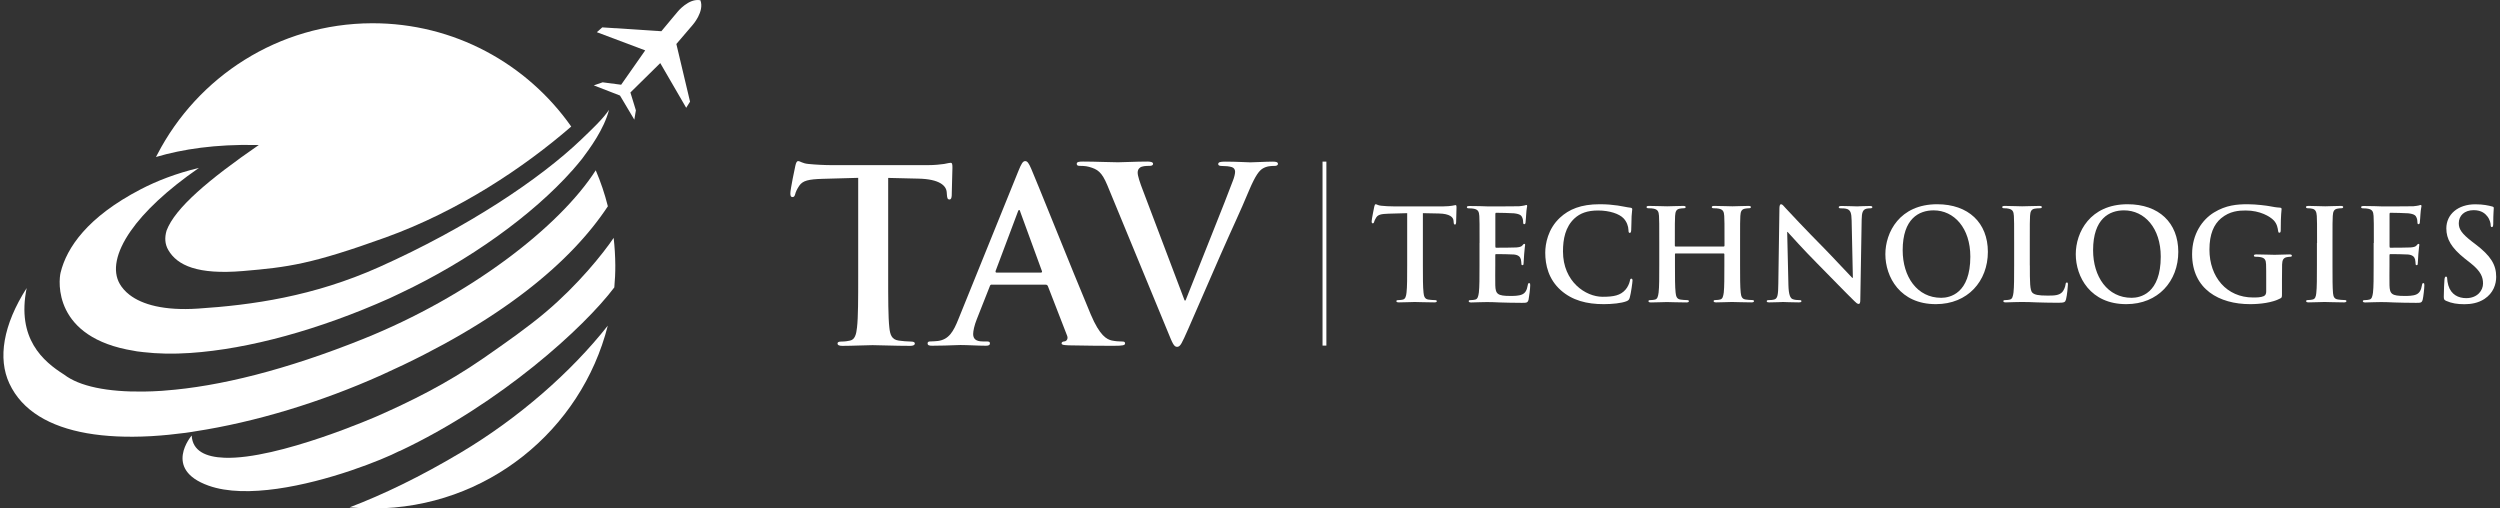 <svg width="295" height="60" viewBox="0 0 295 60" fill="none" xmlns="http://www.w3.org/2000/svg">
<rect x="0" y="0" width="295" height="60" fill="#333333" stroke="none"/>
<path d="M75.034 13.02L74.388 10.913L77.91 7.445L80.971 12.72L81.425 11.997L79.81 5.191L81.733 2.946C81.733 2.946 83.148 1.354 82.648 0.031C81.263 -0.246 79.933 1.415 79.933 1.415L78.041 3.684L71.066 3.23L70.428 3.799L76.134 5.945L73.296 9.998L71.112 9.713L70.066 10.075L73.158 11.274L74.85 14.12L75.034 13.02Z" fill="white"/>
<path d="M68.559 16.489C63.691 21.142 55.116 26.871 44.75 31.508C36.967 34.992 29.708 35.999 23.355 36.414C19.372 36.676 16.78 35.945 15.288 34.792C14.781 34.4 14.404 33.969 14.135 33.507C13.243 31.962 13.666 29.785 15.419 27.263C17.003 24.987 19.672 22.441 23.479 19.811C20.764 20.465 18.503 21.349 16.596 22.341C10.305 25.61 7.867 29.239 7.152 32.162C6.914 33.115 6.206 39.867 15.827 41.398C15.934 41.413 16.042 41.444 16.15 41.459C16.396 41.498 16.657 41.521 16.911 41.551C18.572 41.744 20.418 41.79 22.448 41.651C29.346 41.19 37.698 38.898 45.98 35.192C46.411 34.999 46.826 34.792 47.249 34.592C55.332 30.777 62.814 25.41 67.544 20.096C67.313 20.334 67.175 20.449 67.175 20.449C67.175 20.449 67.313 20.326 67.544 20.096C67.944 19.642 68.321 19.188 68.682 18.742C69.597 17.519 71.274 15.258 71.866 12.959C71.128 14.051 69.905 15.197 68.559 16.489Z" fill="white"/>
<path d="M43.88 2.744C32.852 2.783 23.316 9.058 18.572 18.209C18.518 18.317 18.448 18.417 18.402 18.525C21.555 17.594 25.462 17.01 30.222 17.11C30.33 17.11 30.43 17.11 30.538 17.11C24.616 21.193 20.656 24.546 19.656 27.207C19.41 28.038 19.456 28.807 19.856 29.499C20.917 31.329 23.332 32.429 28.654 31.983C34.014 31.529 36.713 31.183 45.495 28.022C54.147 24.9 61.845 19.755 67.405 14.933C62.214 7.543 53.608 2.714 43.88 2.744Z" fill="white"/>
<path d="M54.377 53.401C49.579 56.261 45.203 58.361 41.25 59.868C42.173 59.953 43.119 59.999 44.065 59.999C57.407 59.953 68.581 50.794 71.719 38.428C67.412 43.888 61.245 49.309 54.377 53.401Z" fill="white"/>
<path d="M70.298 20.096C65.999 26.802 55.378 34.976 42.851 39.998C33.784 43.636 25.886 45.612 19.434 46.089C19.319 46.097 19.188 46.112 19.073 46.12C18.342 46.166 17.642 46.197 16.965 46.204C12.643 46.266 9.36 45.581 7.568 44.205C5.092 42.644 1.939 39.967 3.146 33.992C0.362 38.345 -0.276 42.298 1.108 45.258C2.615 48.488 5.891 50.349 10.244 51.118C12.482 51.511 15.004 51.618 17.719 51.472C17.804 51.464 17.896 51.464 17.98 51.457C19.257 51.38 20.564 51.249 21.91 51.072C22.149 51.041 22.387 51.003 22.633 50.965C22.772 50.941 22.91 50.918 23.048 50.895C30.07 49.819 37.852 47.473 45.02 44.251C59.093 37.929 67.368 30.939 71.728 24.341C71.359 22.872 70.882 21.457 70.298 20.096Z" fill="white"/>
<path d="M72.413 28.068C71.175 29.906 68.222 33.598 64.385 36.835C62.331 38.573 59.84 40.327 57.063 42.257C52.557 45.379 48.35 47.402 44.628 49.055C44.628 49.055 32.816 54.254 26.487 54.015C24.264 53.931 22.719 53.208 22.619 51.393C22.619 51.393 19.166 55.369 24.61 57.307C26.848 58.107 29.732 58.091 32.693 57.676C38.714 56.83 45.082 54.277 47.143 53.216L47.151 53.231C59.109 47.594 68.937 38.627 72.49 33.913C72.567 33.044 72.613 32.167 72.606 31.283C72.598 30.191 72.529 29.122 72.413 28.068Z" fill="white"/>
<path d="M166.047 25.153L163.84 25.215C162.978 25.245 162.624 25.322 162.401 25.653C162.255 25.876 162.178 26.061 162.148 26.176C162.117 26.299 162.071 26.353 161.986 26.353C161.886 26.353 161.855 26.276 161.855 26.114C161.855 25.876 162.14 24.507 162.163 24.384C162.209 24.184 162.248 24.1 162.34 24.1C162.463 24.1 162.609 24.246 162.978 24.276C163.409 24.323 163.97 24.353 164.462 24.353H170.33C170.807 24.353 171.13 24.307 171.353 24.276C171.576 24.23 171.691 24.2 171.753 24.2C171.853 24.2 171.868 24.292 171.868 24.515C171.868 24.83 171.822 25.868 171.822 26.261C171.807 26.407 171.776 26.499 171.691 26.499C171.576 26.499 171.545 26.422 171.53 26.199L171.514 26.03C171.484 25.638 171.084 25.215 169.769 25.192L167.9 25.153V31.321C167.9 32.705 167.9 33.889 167.977 34.535C168.023 34.958 168.108 35.289 168.554 35.35C168.761 35.381 169.084 35.412 169.307 35.412C169.469 35.412 169.546 35.458 169.546 35.535C169.546 35.643 169.43 35.681 169.261 35.681C168.285 35.681 167.354 35.635 166.939 35.635C166.6 35.635 165.662 35.681 165.07 35.681C164.878 35.681 164.77 35.635 164.77 35.535C164.77 35.458 164.832 35.412 165.008 35.412C165.232 35.412 165.408 35.381 165.539 35.35C165.831 35.289 165.924 34.958 165.97 34.52C166.047 33.889 166.047 32.697 166.047 31.313V25.153Z" fill="white"/>
<path d="M174.589 28.677C174.589 26.393 174.589 25.97 174.559 25.485C174.528 24.97 174.413 24.732 173.92 24.632C173.805 24.601 173.551 24.585 173.344 24.585C173.182 24.585 173.09 24.555 173.09 24.447C173.09 24.339 173.198 24.309 173.413 24.309C173.813 24.309 174.243 24.324 174.613 24.324C174.997 24.339 175.335 24.355 175.543 24.355C176.02 24.355 178.965 24.355 179.242 24.339C179.527 24.309 179.765 24.278 179.88 24.247C179.957 24.232 180.042 24.186 180.119 24.186C180.188 24.186 180.203 24.247 180.203 24.324C180.203 24.432 180.126 24.608 180.088 25.301C180.073 25.447 180.042 26.116 180.011 26.293C179.996 26.37 179.965 26.454 179.865 26.454C179.765 26.454 179.734 26.377 179.734 26.247C179.734 26.139 179.719 25.885 179.642 25.708C179.542 25.439 179.388 25.255 178.65 25.17C178.396 25.139 176.843 25.108 176.55 25.108C176.474 25.108 176.451 25.154 176.451 25.262V29.069C176.451 29.177 176.466 29.23 176.55 29.23C176.873 29.23 178.581 29.23 178.919 29.2C179.273 29.169 179.496 29.123 179.627 28.977C179.727 28.854 179.788 28.777 179.865 28.777C179.927 28.777 179.965 28.807 179.965 28.9C179.965 28.992 179.903 29.23 179.85 29.999C179.834 30.299 179.788 30.899 179.788 31.007C179.788 31.13 179.788 31.291 179.657 31.291C179.557 31.291 179.527 31.23 179.527 31.153C179.511 30.999 179.511 30.807 179.465 30.615C179.388 30.315 179.181 30.084 178.635 30.03C178.35 29.999 176.889 29.984 176.527 29.984C176.451 29.984 176.443 30.046 176.443 30.138V31.33C176.443 31.837 176.427 33.222 176.443 33.66C176.474 34.698 176.712 34.921 178.219 34.921C178.604 34.921 179.227 34.921 179.611 34.744C179.996 34.567 180.173 34.244 180.28 33.629C180.311 33.46 180.342 33.406 180.442 33.406C180.565 33.406 180.565 33.529 180.565 33.675C180.565 34.021 180.442 35.044 180.373 35.344C180.273 35.736 180.134 35.736 179.573 35.736C178.465 35.736 177.65 35.706 177.012 35.69C176.374 35.66 175.92 35.644 175.474 35.644C175.312 35.644 174.989 35.644 174.628 35.66C174.29 35.66 173.905 35.69 173.605 35.69C173.413 35.69 173.305 35.644 173.305 35.536C173.305 35.459 173.367 35.413 173.544 35.413C173.767 35.413 173.943 35.383 174.074 35.352C174.366 35.29 174.443 34.96 174.505 34.521C174.582 33.891 174.582 32.699 174.582 31.314V28.677H174.589Z" fill="white"/>
<path d="M184.178 34.251C182.724 32.959 182.34 31.275 182.34 29.814C182.34 28.791 182.647 27.014 184.07 25.692C185.139 24.7 186.546 24.1 188.754 24.1C189.669 24.1 190.222 24.161 190.899 24.253C191.461 24.33 191.937 24.461 192.383 24.507C192.545 24.523 192.606 24.599 192.606 24.684C192.606 24.807 192.56 24.984 192.529 25.515C192.499 26.015 192.514 26.837 192.483 27.137C192.468 27.36 192.437 27.483 192.306 27.483C192.191 27.483 192.16 27.36 192.16 27.153C192.145 26.683 191.953 26.161 191.584 25.768C191.091 25.238 189.938 24.838 188.577 24.838C187.292 24.838 186.446 25.169 185.793 25.768C184.708 26.776 184.432 28.206 184.432 29.667C184.432 33.251 187.116 35.02 189.1 35.02C190.422 35.02 191.214 34.866 191.814 34.174C192.068 33.889 192.26 33.451 192.314 33.182C192.36 32.943 192.391 32.882 192.506 32.882C192.606 32.882 192.637 32.99 192.637 33.105C192.637 33.282 192.46 34.597 192.314 35.104C192.237 35.358 192.183 35.435 191.93 35.543C191.337 35.781 190.215 35.889 189.261 35.889C187.231 35.897 185.524 35.443 184.178 34.251Z" fill="white"/>
<path d="M203.406 29.09C203.452 29.09 203.491 29.059 203.491 28.982V28.667C203.491 26.383 203.491 25.96 203.46 25.475C203.429 24.96 203.314 24.722 202.821 24.622C202.706 24.591 202.452 24.576 202.245 24.576C202.083 24.576 201.991 24.545 201.991 24.437C201.991 24.33 202.091 24.299 202.299 24.299C203.098 24.299 204.029 24.345 204.429 24.345C204.783 24.345 205.721 24.299 206.298 24.299C206.505 24.299 206.605 24.33 206.605 24.437C206.605 24.545 206.513 24.576 206.336 24.576C206.221 24.576 206.082 24.591 205.905 24.622C205.505 24.699 205.39 24.953 205.359 25.475C205.329 25.952 205.329 26.375 205.329 28.667V31.312C205.329 32.697 205.329 33.881 205.405 34.527C205.452 34.95 205.536 35.281 205.982 35.342C206.19 35.373 206.513 35.404 206.736 35.404C206.897 35.404 206.974 35.45 206.974 35.527C206.974 35.634 206.859 35.681 206.682 35.681C205.721 35.681 204.783 35.634 204.367 35.634C204.029 35.634 203.091 35.681 202.514 35.681C202.306 35.681 202.206 35.634 202.206 35.527C202.206 35.45 202.268 35.404 202.445 35.404C202.668 35.404 202.845 35.373 202.975 35.342C203.275 35.281 203.344 34.95 203.406 34.511C203.475 33.881 203.475 32.689 203.475 31.305V29.997C203.475 29.936 203.429 29.905 203.391 29.905H197.731C197.684 29.905 197.646 29.92 197.646 29.997V31.32C197.646 32.704 197.646 33.889 197.723 34.535C197.769 34.958 197.854 35.288 198.3 35.35C198.507 35.38 198.83 35.411 199.053 35.411C199.215 35.411 199.292 35.457 199.292 35.534C199.292 35.642 199.176 35.688 198.999 35.688C198.038 35.688 197.1 35.642 196.685 35.642C196.346 35.642 195.416 35.688 194.816 35.688C194.624 35.688 194.516 35.642 194.516 35.534C194.516 35.457 194.578 35.411 194.754 35.411C194.977 35.411 195.154 35.38 195.285 35.35C195.585 35.288 195.654 34.958 195.716 34.519C195.793 33.889 195.793 32.697 195.793 31.312V28.667C195.793 26.383 195.793 25.96 195.762 25.475C195.731 24.96 195.616 24.722 195.124 24.622C195.008 24.591 194.754 24.576 194.547 24.576C194.385 24.576 194.293 24.545 194.293 24.437C194.293 24.33 194.393 24.299 194.601 24.299C195.4 24.299 196.331 24.345 196.731 24.345C197.085 24.345 198.015 24.299 198.6 24.299C198.807 24.299 198.907 24.33 198.907 24.437C198.907 24.545 198.823 24.576 198.638 24.576C198.523 24.576 198.384 24.591 198.207 24.622C197.807 24.699 197.692 24.953 197.661 25.475C197.631 25.952 197.631 26.375 197.631 28.667V28.982C197.631 29.059 197.677 29.09 197.715 29.09H203.406Z" fill="white"/>
<path d="M211.034 33.636C211.064 34.812 211.257 35.197 211.549 35.304C211.803 35.397 212.079 35.412 212.318 35.412C212.479 35.412 212.572 35.443 212.572 35.535C212.572 35.658 212.441 35.681 212.233 35.681C211.272 35.681 210.68 35.635 210.395 35.635C210.264 35.635 209.565 35.681 208.796 35.681C208.603 35.681 208.473 35.666 208.473 35.535C208.473 35.443 208.565 35.412 208.711 35.412C208.903 35.412 209.172 35.397 209.38 35.335C209.765 35.212 209.826 34.781 209.842 33.474L209.972 24.615C209.972 24.315 210.018 24.1 210.165 24.1C210.326 24.1 210.457 24.292 210.711 24.569C210.887 24.769 213.141 27.176 215.302 29.352C216.309 30.375 218.309 32.544 218.562 32.782H218.639L218.493 26.03C218.478 25.115 218.347 24.83 217.993 24.676C217.77 24.584 217.416 24.584 217.209 24.584C217.032 24.584 216.97 24.538 216.97 24.446C216.97 24.323 217.132 24.307 217.355 24.307C218.124 24.307 218.839 24.353 219.147 24.353C219.308 24.353 219.87 24.307 220.6 24.307C220.792 24.307 220.939 24.323 220.939 24.446C220.939 24.538 220.846 24.584 220.669 24.584C220.523 24.584 220.4 24.584 220.223 24.63C219.808 24.753 219.693 25.069 219.677 25.907L219.516 35.397C219.516 35.727 219.454 35.866 219.324 35.866C219.162 35.866 218.985 35.697 218.824 35.535C217.893 34.635 215.994 32.667 214.456 31.113C212.841 29.491 211.195 27.652 210.934 27.368H210.887L211.034 33.636Z" fill="white"/>
<path fill-rule="evenodd" clip-rule="evenodd" d="M228.586 24.1C224.149 24.1 222.473 27.422 222.473 29.998C222.473 32.659 224.188 35.897 228.44 35.889C232.201 35.889 234.569 33.166 234.569 29.721C234.569 26.284 232.27 24.1 228.586 24.1ZM228.162 24.822C230.592 24.822 232.499 26.913 232.499 30.282C232.499 34.627 230.1 35.142 229.061 35.142C226.224 35.142 224.516 32.658 224.516 29.528C224.516 25.783 226.454 24.822 228.162 24.822Z" fill="white"/>
<path d="M239.522 31.32C239.522 33.243 239.522 34.281 239.83 34.55C240.084 34.773 240.468 34.881 241.622 34.881C242.406 34.881 242.983 34.865 243.352 34.458C243.529 34.265 243.706 33.843 243.737 33.558C243.752 33.419 243.783 33.335 243.898 33.335C243.998 33.335 244.014 33.412 244.014 33.589C244.014 33.758 243.914 34.881 243.791 35.319C243.698 35.65 243.629 35.727 242.86 35.727C241.791 35.727 241.022 35.696 240.361 35.681C239.692 35.65 239.161 35.634 238.553 35.634C238.392 35.634 238.069 35.634 237.707 35.65C237.369 35.65 236.985 35.681 236.685 35.681C236.492 35.681 236.392 35.634 236.392 35.534C236.392 35.457 236.454 35.411 236.631 35.411C236.854 35.411 237.031 35.38 237.161 35.35C237.461 35.288 237.531 34.958 237.592 34.519C237.669 33.889 237.669 32.697 237.669 31.312V28.667C237.669 26.383 237.669 25.96 237.638 25.475C237.608 24.96 237.492 24.722 237 24.622C236.885 24.591 236.708 24.576 236.515 24.576C236.354 24.576 236.262 24.545 236.262 24.437C236.262 24.33 236.362 24.299 236.585 24.299C237.285 24.299 238.215 24.345 238.615 24.345C238.969 24.345 240.053 24.299 240.63 24.299C240.837 24.299 240.937 24.33 240.937 24.437C240.937 24.545 240.845 24.576 240.668 24.576C240.507 24.576 240.268 24.591 240.091 24.622C239.692 24.699 239.576 24.953 239.545 25.475C239.515 25.96 239.515 26.375 239.515 28.667V31.32H239.522Z" fill="white"/>
<path fill-rule="evenodd" clip-rule="evenodd" d="M251.055 24.1C246.618 24.1 244.941 27.422 244.941 29.998C244.941 32.659 246.656 35.897 250.909 35.889C254.67 35.889 257.038 33.166 257.038 29.721C257.038 26.284 254.747 24.1 251.055 24.1ZM250.63 24.822C253.06 24.822 254.968 26.913 254.968 30.282C254.968 34.627 252.568 35.142 251.53 35.142C248.692 35.142 246.985 32.658 246.985 29.528C246.985 25.783 248.923 24.822 250.63 24.822Z" fill="white"/>
<path d="M269.273 34.674C269.273 35.081 269.257 35.112 269.081 35.212C268.119 35.727 266.666 35.889 265.512 35.889C261.883 35.889 258.668 34.143 258.668 29.99C258.668 27.583 259.898 25.899 261.244 25.076C262.667 24.2 263.982 24.1 265.228 24.1C266.251 24.1 267.55 24.276 267.85 24.338C268.158 24.399 268.681 24.492 269.019 24.5C269.196 24.515 269.227 24.576 269.227 24.676C269.227 24.838 269.127 25.261 269.127 27.145C269.127 27.383 269.081 27.46 268.965 27.46C268.858 27.46 268.835 27.383 268.819 27.26C268.773 26.914 268.696 26.43 268.312 26.015C267.866 25.538 266.681 24.838 265.005 24.838C264.19 24.838 263.113 24.899 262.075 25.768C261.244 26.476 260.714 27.606 260.714 29.452C260.714 32.69 262.744 35.104 265.866 35.104C266.251 35.104 266.774 35.104 267.127 34.943C267.35 34.835 267.412 34.643 267.412 34.389V32.974C267.412 32.221 267.412 31.651 267.396 31.198C267.381 30.683 267.25 30.444 266.758 30.344C266.643 30.313 266.389 30.298 266.181 30.298C266.051 30.298 265.958 30.267 265.958 30.175C265.958 30.052 266.058 30.021 266.266 30.021C267.035 30.021 267.966 30.067 268.412 30.067C268.873 30.067 269.657 30.021 270.142 30.021C270.334 30.021 270.442 30.052 270.442 30.175C270.442 30.267 270.35 30.298 270.25 30.298C270.134 30.298 270.027 30.313 269.85 30.344C269.45 30.421 269.304 30.675 269.288 31.198C269.273 31.651 269.273 32.251 269.273 33.005V34.674Z" fill="white"/>
<path d="M273.413 28.675C273.413 26.391 273.413 25.968 273.382 25.483C273.351 24.968 273.205 24.714 272.874 24.637C272.713 24.591 272.521 24.576 272.344 24.576C272.198 24.576 272.105 24.545 272.105 24.422C272.105 24.33 272.221 24.299 272.459 24.299C273.021 24.299 273.959 24.345 274.382 24.345C274.751 24.345 275.628 24.299 276.189 24.299C276.381 24.299 276.497 24.33 276.497 24.422C276.497 24.545 276.404 24.576 276.258 24.576C276.112 24.576 275.989 24.591 275.812 24.622C275.412 24.699 275.297 24.953 275.266 25.475C275.235 25.952 275.235 26.375 275.235 28.667V31.312C275.235 32.773 275.235 33.958 275.297 34.604C275.343 35.011 275.443 35.281 275.889 35.342C276.097 35.373 276.42 35.404 276.643 35.404C276.804 35.404 276.881 35.45 276.881 35.527C276.881 35.634 276.766 35.681 276.597 35.681C275.62 35.681 274.689 35.634 274.29 35.634C273.951 35.634 273.013 35.681 272.421 35.681C272.229 35.681 272.121 35.634 272.121 35.527C272.121 35.45 272.182 35.404 272.359 35.404C272.582 35.404 272.759 35.373 272.89 35.342C273.182 35.281 273.274 35.027 273.321 34.588C273.397 33.958 273.397 32.773 273.397 31.312V28.675H273.413Z" fill="white"/>
<path d="M280.113 28.677C280.113 26.393 280.113 25.97 280.082 25.485C280.051 24.97 279.936 24.732 279.444 24.632C279.328 24.601 279.075 24.585 278.867 24.585C278.706 24.585 278.613 24.555 278.613 24.447C278.613 24.339 278.713 24.309 278.936 24.309C279.336 24.309 279.767 24.324 280.136 24.324C280.52 24.339 280.859 24.355 281.066 24.355C281.543 24.355 284.489 24.355 284.766 24.339C285.05 24.309 285.281 24.278 285.404 24.247C285.481 24.232 285.565 24.186 285.642 24.186C285.719 24.186 285.734 24.247 285.734 24.324C285.734 24.432 285.658 24.608 285.611 25.301C285.596 25.447 285.565 26.116 285.535 26.293C285.519 26.37 285.488 26.454 285.388 26.454C285.288 26.454 285.258 26.377 285.258 26.247C285.258 26.139 285.242 25.885 285.165 25.708C285.065 25.439 284.912 25.255 284.173 25.17C283.92 25.139 282.366 25.108 282.066 25.108C281.989 25.108 281.966 25.154 281.966 25.262V29.069C281.966 29.177 281.982 29.23 282.066 29.23C282.389 29.23 284.096 29.23 284.435 29.2C284.789 29.169 285.012 29.123 285.142 28.977C285.25 28.854 285.304 28.777 285.381 28.777C285.442 28.777 285.481 28.807 285.481 28.9C285.481 28.992 285.419 29.23 285.365 29.999C285.35 30.299 285.304 30.899 285.304 31.007C285.304 31.13 285.304 31.291 285.173 31.291C285.073 31.291 285.042 31.23 285.042 31.153C285.027 30.999 285.027 30.807 284.981 30.615C284.904 30.315 284.696 30.084 284.15 30.03C283.866 29.999 282.405 29.984 282.051 29.984C281.974 29.984 281.959 30.046 281.959 30.138V31.33C281.959 31.837 281.943 33.222 281.959 33.66C281.989 34.698 282.228 34.921 283.735 34.921C284.12 34.921 284.742 34.921 285.127 34.744C285.511 34.567 285.688 34.244 285.796 33.629C285.827 33.46 285.858 33.406 285.958 33.406C286.073 33.406 286.073 33.529 286.073 33.675C286.073 34.021 285.958 35.044 285.881 35.344C285.781 35.736 285.642 35.736 285.081 35.736C283.973 35.736 283.158 35.706 282.52 35.69C281.882 35.66 281.42 35.644 280.982 35.644C280.82 35.644 280.49 35.644 280.136 35.66C279.798 35.66 279.413 35.69 279.113 35.69C278.921 35.69 278.813 35.644 278.813 35.536C278.813 35.459 278.875 35.413 279.052 35.413C279.275 35.413 279.452 35.383 279.582 35.352C279.882 35.29 279.951 34.96 280.013 34.521C280.09 33.891 280.09 32.699 280.09 31.314V28.677H280.113Z" fill="white"/>
<path d="M288.652 35.504C288.413 35.397 288.367 35.328 288.367 34.997C288.367 34.166 288.429 33.267 288.444 33.028C288.459 32.805 288.506 32.636 288.621 32.636C288.752 32.636 288.767 32.774 288.767 32.89C288.767 33.082 288.829 33.397 288.898 33.659C289.221 34.774 290.098 35.181 291.013 35.181C292.343 35.181 292.997 34.266 292.997 33.467C292.997 32.728 292.774 32.036 291.543 31.059L290.859 30.521C289.229 29.229 288.667 28.176 288.667 26.953C288.667 25.299 290.028 24.107 292.089 24.107C293.051 24.107 293.673 24.261 294.058 24.361C294.189 24.392 294.266 24.438 294.266 24.538C294.266 24.738 294.204 25.169 294.204 26.345C294.204 26.676 294.158 26.799 294.043 26.799C293.935 26.799 293.897 26.707 293.897 26.53C293.897 26.391 293.82 25.93 293.512 25.538C293.289 25.253 292.858 24.799 291.897 24.799C290.797 24.799 290.136 25.445 290.136 26.345C290.136 27.037 290.474 27.56 291.705 28.514L292.12 28.829C293.912 30.198 294.55 31.236 294.55 32.667C294.55 33.536 294.227 34.574 293.158 35.281C292.42 35.758 291.589 35.897 290.805 35.897C289.951 35.897 289.29 35.789 288.652 35.504Z" fill="white"/>
<path d="M101.267 20.986L97.053 21.102C95.415 21.155 94.731 21.302 94.308 21.924C94.023 22.347 93.885 22.686 93.831 22.916C93.769 23.14 93.692 23.255 93.516 23.255C93.316 23.255 93.262 23.116 93.262 22.801C93.262 22.347 93.8 19.771 93.854 19.548C93.939 19.179 94.023 19.01 94.192 19.01C94.415 19.01 94.7 19.294 95.407 19.348C96.23 19.433 97.307 19.487 98.237 19.487H109.45C110.357 19.487 110.98 19.402 111.403 19.348C111.826 19.264 112.057 19.21 112.164 19.21C112.364 19.21 112.387 19.379 112.387 19.802C112.387 20.394 112.303 22.347 112.303 23.086C112.28 23.37 112.218 23.539 112.049 23.539C111.818 23.539 111.765 23.393 111.734 22.97L111.711 22.663C111.649 21.924 110.888 21.132 108.373 21.078L104.805 20.994V32.599C104.805 35.206 104.805 37.436 104.943 38.658C105.028 39.451 105.197 40.074 106.051 40.189C106.443 40.243 107.073 40.304 107.496 40.304C107.804 40.304 107.95 40.389 107.95 40.527C107.95 40.727 107.727 40.812 107.412 40.812C105.543 40.812 103.759 40.727 102.967 40.727C102.313 40.727 100.529 40.812 99.399 40.812C99.029 40.812 98.829 40.727 98.829 40.527C98.829 40.389 98.945 40.304 99.283 40.304C99.706 40.304 100.052 40.25 100.306 40.189C100.875 40.074 101.044 39.451 101.129 38.628C101.267 37.436 101.267 35.206 101.267 32.599V20.986Z" fill="white"/>
<path fill-rule="evenodd" clip-rule="evenodd" d="M116.786 33.806C116.84 33.637 116.894 33.583 117.04 33.583V33.591H123.376C123.523 33.591 123.607 33.652 123.661 33.791L125.922 39.62C126.06 39.966 125.868 40.22 125.668 40.273C125.384 40.304 125.268 40.358 125.268 40.527C125.268 40.702 125.548 40.718 125.98 40.742C126.023 40.745 126.068 40.747 126.114 40.75C128.375 40.804 130.444 40.804 131.459 40.804C132.505 40.804 132.759 40.742 132.759 40.52C132.759 40.327 132.612 40.297 132.389 40.297C132.043 40.297 131.62 40.266 131.197 40.181C130.605 40.043 129.782 39.643 128.706 37.097C127.7 34.714 125.859 30.17 124.303 26.328C123.053 23.242 121.986 20.609 121.685 19.917C121.4 19.264 121.231 19.01 120.977 19.01C120.693 19.01 120.523 19.317 120.185 20.14L113.079 37.69C112.51 39.105 111.972 40.066 110.672 40.235C110.449 40.258 110.049 40.289 109.795 40.289C109.572 40.289 109.457 40.343 109.457 40.512C109.457 40.742 109.626 40.796 109.995 40.796C111.003 40.796 112.054 40.757 112.714 40.731C113.016 40.72 113.236 40.712 113.333 40.712C113.768 40.712 114.285 40.733 114.807 40.754C115.339 40.775 115.875 40.796 116.332 40.796C116.64 40.796 116.809 40.735 116.809 40.512C116.809 40.343 116.724 40.289 116.386 40.289H115.963C115.086 40.289 114.833 39.92 114.833 39.412C114.833 39.066 114.971 38.389 115.256 37.682L116.786 33.806ZM122.952 31.999C122.982 32.084 122.952 32.168 122.813 32.168H117.599C117.484 32.168 117.453 32.084 117.484 31.968L120.091 25.032C120.122 24.916 120.175 24.778 120.26 24.778C120.339 24.778 120.371 24.899 120.4 25.009C120.402 25.017 120.404 25.024 120.406 25.032L122.952 31.999Z" fill="white"/>
<path d="M130.661 21.848C130.008 20.287 129.523 19.972 128.5 19.687C128.07 19.572 127.616 19.572 127.393 19.572C127.139 19.572 127.055 19.487 127.055 19.318C127.055 19.095 127.37 19.064 127.793 19.064C129.3 19.064 130.915 19.149 131.915 19.149C132.622 19.149 133.984 19.064 135.406 19.064C135.745 19.064 136.06 19.126 136.06 19.318C136.06 19.518 135.891 19.572 135.637 19.572C135.183 19.572 134.76 19.603 134.53 19.772C134.33 19.918 134.245 20.11 134.245 20.372C134.245 20.741 134.499 21.533 134.899 22.556L139.782 35.453H139.897C141.12 32.33 144.812 23.186 145.488 21.31C145.634 20.941 145.742 20.518 145.742 20.264C145.742 20.033 145.627 19.81 145.373 19.726C145.035 19.618 144.604 19.587 144.235 19.587C143.981 19.587 143.75 19.557 143.75 19.357C143.75 19.134 144.004 19.072 144.55 19.072C145.973 19.072 147.165 19.157 147.534 19.157C148.018 19.157 149.349 19.072 150.202 19.072C150.572 19.072 150.795 19.134 150.795 19.326C150.795 19.526 150.625 19.58 150.341 19.58C150.056 19.58 149.464 19.58 148.949 19.918C148.58 20.172 148.157 20.656 147.388 22.471C146.28 25.14 145.511 26.678 143.981 30.169C142.166 34.314 140.828 37.413 140.205 38.828C139.467 40.474 139.298 40.928 138.898 40.928C138.529 40.928 138.359 40.528 137.821 39.198L130.661 21.848Z" fill="white"/>
<rect x="156.059" y="19.07" width="0.454" height="21.71" fill="white"/>
</svg>
